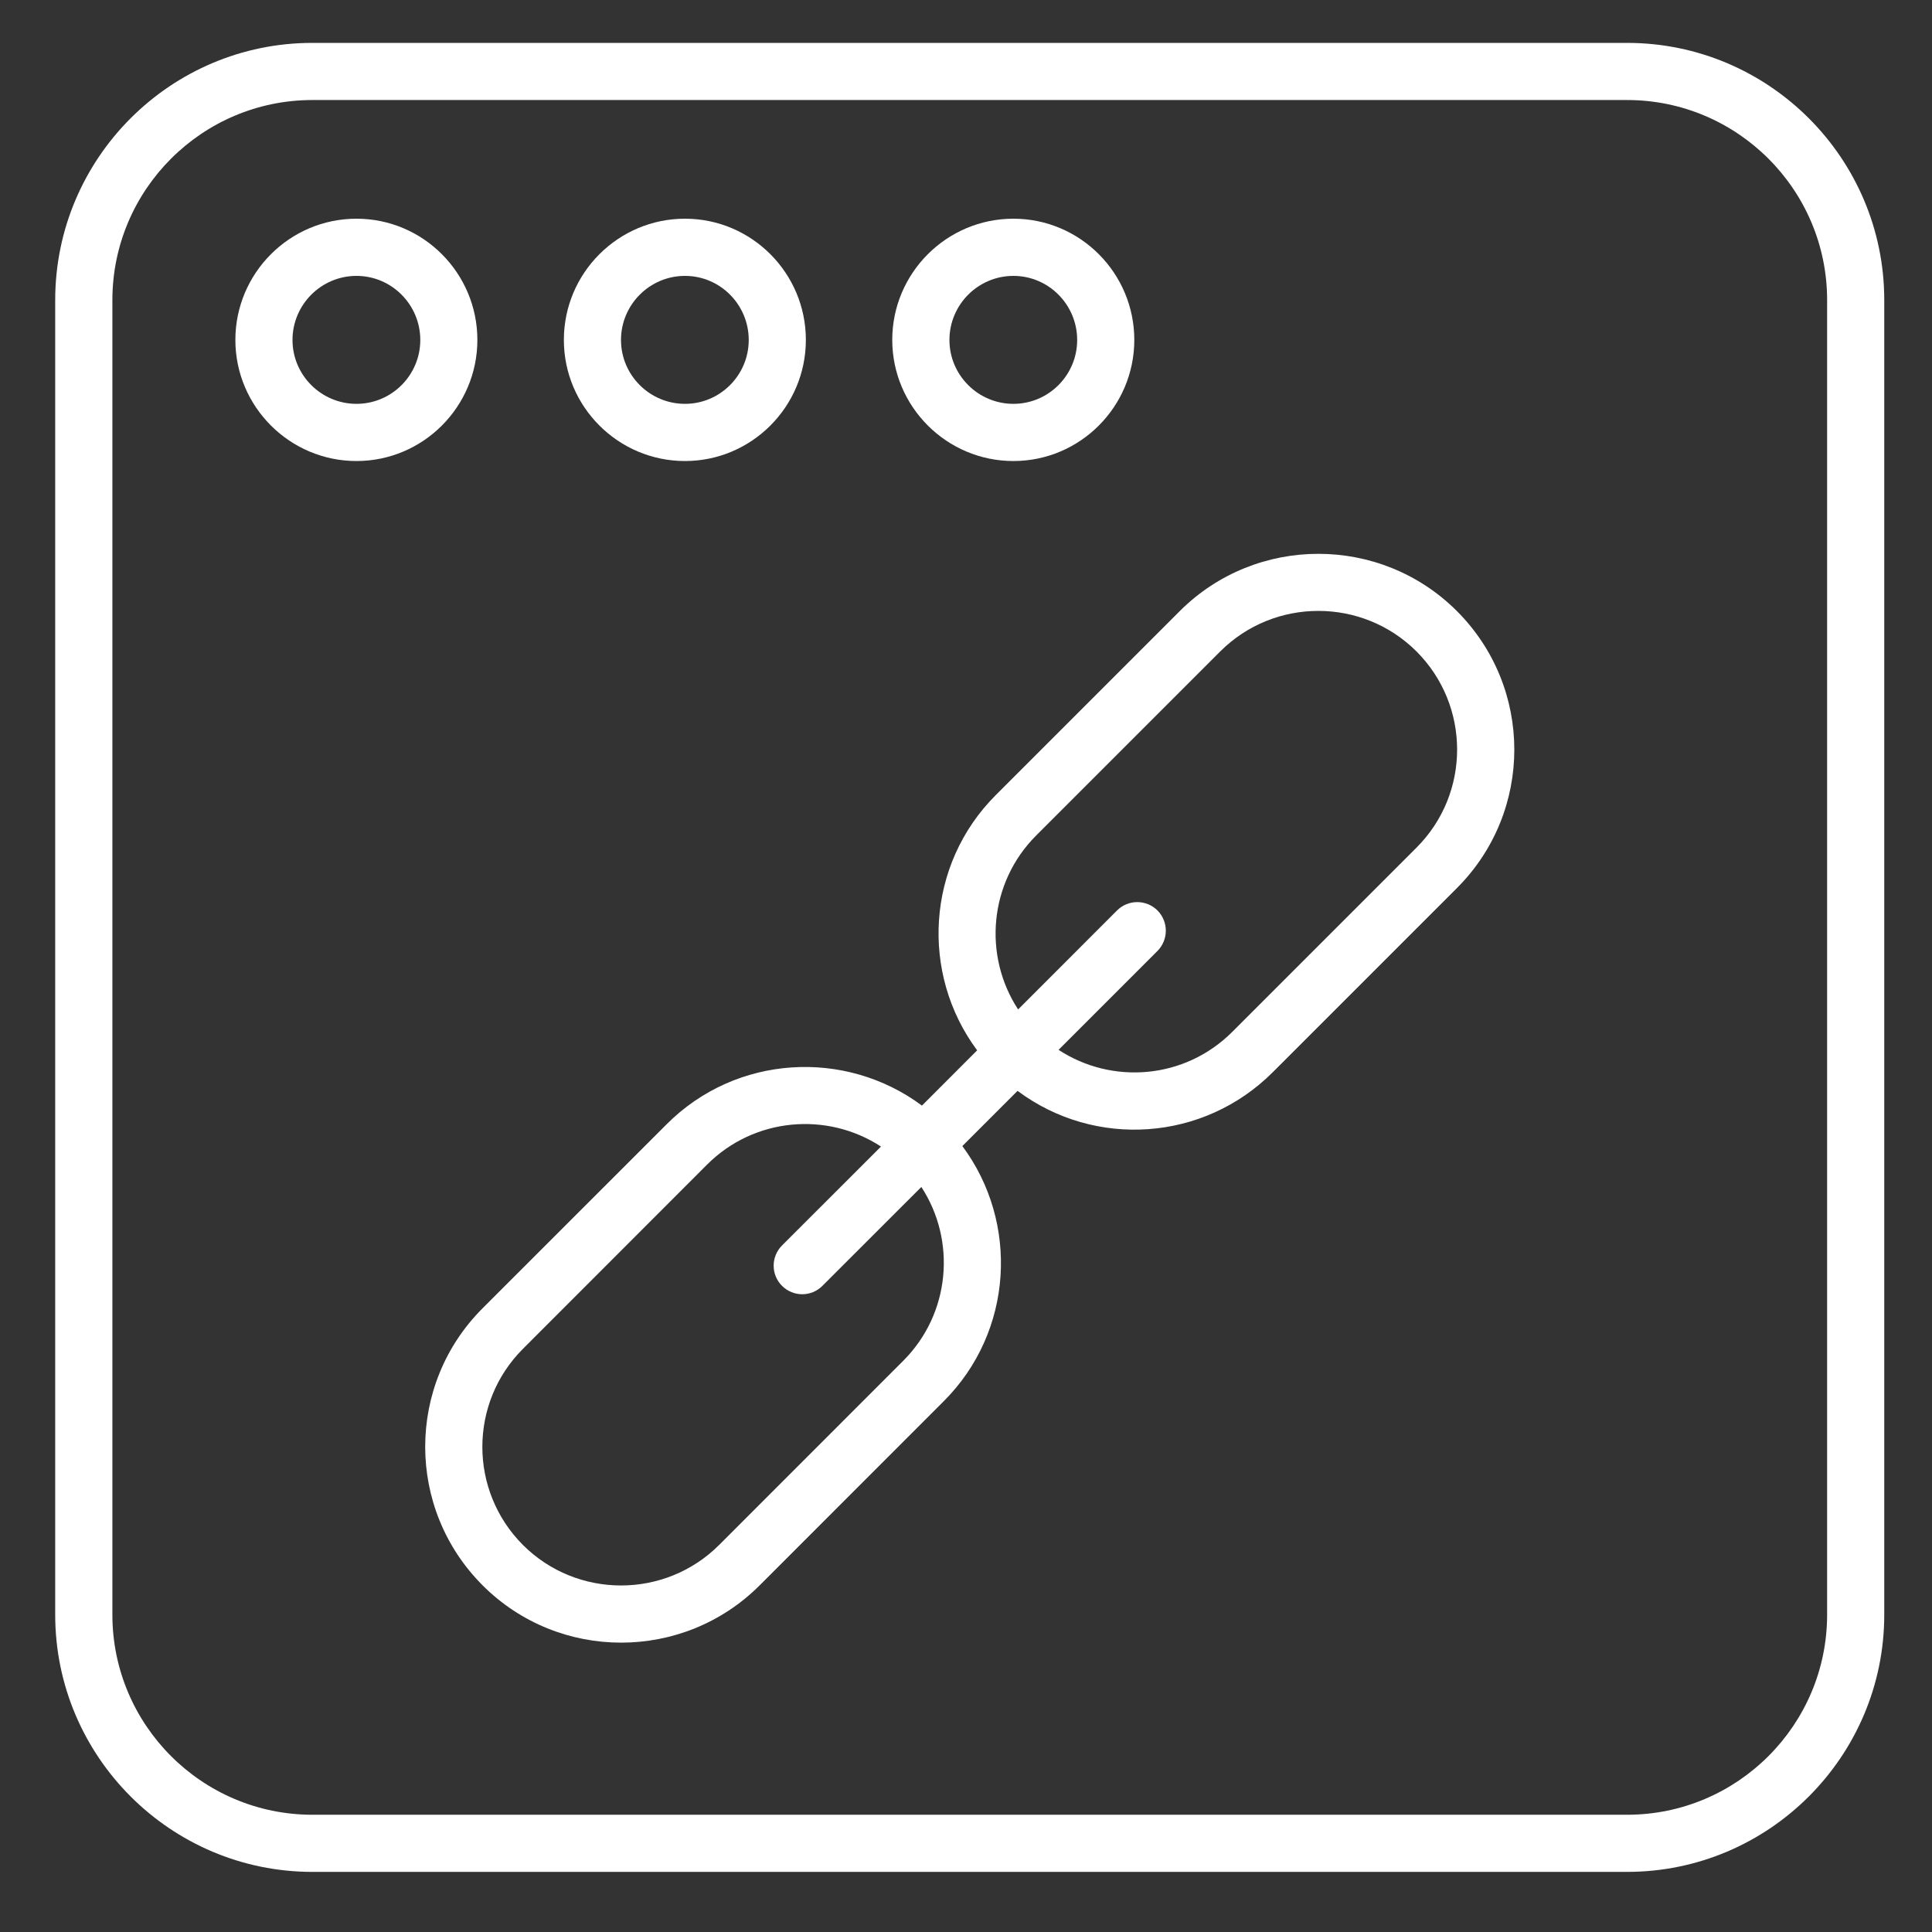 <?xml version="1.0" encoding="utf-8"?>
<!-- Generator: Adobe Illustrator 16.0.0, SVG Export Plug-In . SVG Version: 6.00 Build 0)  -->
<!DOCTYPE svg PUBLIC "-//W3C//DTD SVG 1.1//EN" "http://www.w3.org/Graphics/SVG/1.1/DTD/svg11.dtd">
<svg version="1.1" xmlns="http://www.w3.org/2000/svg" xmlns:xlink="http://www.w3.org/1999/xlink" x="0px" y="0px" width="35px"
	 height="35px" viewBox="0 0 35 35" enable-background="new 0 0 35 35" xml:space="preserve">
<rect x="0" y="0" width="35" height="35" fill="#333333" stroke="none"/>
<g id="Calque_1" display="none">
	<g display="inline">
		<path fill="#FFFFFF" d="M10.575,10.741h2.266v12.331c0,0.944,0.767,1.712,1.71,1.712h6.031c0.944,0,1.711-0.768,1.711-1.712
			V10.741h2.267c1.55,0,2.3-1.9,1.169-2.959l-6.989-6.545c-0.656-0.613-1.683-0.613-2.339,0L9.407,7.781
			C8.274,8.841,9.026,10.741,10.575,10.741z M10.114,8.538l6.995-6.545c0.129-0.121,0.295-0.182,0.46-0.182
			c0.167,0,0.333,0.061,0.462,0.183l6.989,6.544c0.446,0.418,0.15,1.168-0.461,1.168h-2.783c-0.287,0-0.519,0.231-0.519,0.518
			v12.849c0,0.373-0.303,0.677-0.676,0.677h-6.031c-0.372,0-0.675-0.304-0.675-0.677V10.224c0-0.287-0.231-0.518-0.518-0.518h-2.784
			C9.963,9.706,9.667,8.957,10.114,8.538z"/>
	</g>
	<path display="inline" fill="#FFFFFF" d="M4.712,30.362c0,1.957,1.591,3.549,3.549,3.549h4.717c1.781,0,3.255-1.318,3.507-3.03
		h1.414c0.251,1.732,1.735,3.03,3.509,3.03h4.716c1.961,0.001,3.549-1.587,3.549-3.549c0-1.955-1.592-3.548-3.549-3.55l-4.717,0.001
		c-1.781,0.001-3.255,1.32-3.507,3.03l-1.415,0.001c-0.252-1.712-1.726-3.031-3.507-3.031l-4.717-0.001
		C6.302,26.813,4.713,28.4,4.712,30.362z M21.407,27.848h4.718c1.384,0.002,2.512,1.129,2.513,2.514
		c-0.001,1.39-1.124,2.515-2.514,2.514h-4.718c-1.222,0.002-2.221-0.863-2.457-1.994h2.534c0.286-0.002,0.517-0.232,0.518-0.519
		c-0.001-0.286-0.232-0.519-0.519-0.519l-2.535,0.001C19.188,28.706,20.199,27.85,21.407,27.848z M8.261,27.85l4.719-0.001
		c1.209,0.001,2.219,0.856,2.458,1.997l-2.535-0.001c-0.287,0-0.519,0.231-0.517,0.518c-0.001,0.286,0.23,0.518,0.518,0.518
		l2.533,0.001c-0.238,1.138-1.249,1.994-2.458,1.996H8.261c-1.384-0.002-2.512-1.129-2.514-2.514
		C5.747,28.974,6.873,27.848,8.261,27.85z"/>
</g>
<g id="Calque_2" display="none">
	<g display="inline">
		<path fill="#FFFFFF" d="M25.021,17.022l-6.994,6.544c-0.258,0.242-0.664,0.243-0.923,0l-6.99-6.544
			c-0.447-0.419-0.151-1.168,0.461-1.168h2.785c0.286,0,0.518-0.231,0.518-0.518V2.488c0-0.373,0.303-0.676,0.675-0.676h6.03
			c0.373,0,0.676,0.304,0.676,0.676v12.849c0,0.287,0.231,0.518,0.518,0.518h2.783c0.286,0,0.518-0.231,0.518-0.518
			c0-0.286-0.231-0.518-0.518-0.518h-2.265V2.488c0-0.944-0.769-1.711-1.712-1.711h-6.03c-0.944,0-1.711,0.767-1.711,1.711v12.331
			h-2.267c-1.55,0-2.3,1.9-1.168,2.959l6.99,6.545c0.328,0.307,0.749,0.46,1.169,0.46c0.42,0,0.84-0.153,1.168-0.46l6.994-6.544
			c0.21-0.195,0.22-0.523,0.024-0.732C25.558,16.839,25.23,16.828,25.021,17.022z"/>
	</g>
	<path display="inline" fill="#FFFFFF" d="M4.712,30.362c0,1.957,1.591,3.549,3.549,3.549h4.717c1.781,0,3.255-1.318,3.507-3.03
		h1.414c0.251,1.732,1.735,3.03,3.509,3.03h4.716c1.961,0.001,3.549-1.587,3.549-3.549c0-1.955-1.592-3.548-3.549-3.55l-4.717,0.001
		c-1.781,0.001-3.255,1.32-3.507,3.03l-1.415,0.001c-0.252-1.712-1.726-3.031-3.507-3.031l-4.717-0.001
		C6.302,26.813,4.713,28.4,4.712,30.362z M21.407,27.848h4.718c1.384,0.002,2.512,1.129,2.513,2.514
		c-0.001,1.39-1.124,2.515-2.514,2.514h-4.718c-1.222,0.002-2.221-0.863-2.457-1.994h2.534c0.286-0.002,0.517-0.232,0.518-0.519
		c-0.001-0.286-0.232-0.519-0.519-0.519l-2.535,0.001C19.188,28.706,20.199,27.85,21.407,27.848z M8.261,27.85l4.719-0.001
		c1.209,0.001,2.219,0.856,2.458,1.997l-2.535-0.001c-0.287,0-0.519,0.231-0.517,0.518c-0.001,0.286,0.23,0.518,0.518,0.518
		l2.533,0.001c-0.238,1.138-1.249,1.994-2.458,1.996H8.261c-1.384-0.002-2.512-1.129-2.514-2.514
		C5.747,28.974,6.873,27.848,8.261,27.85z"/>
</g>
<g id="Calque_3">
	<g>
		<path fill="#FFFFFF" d="M5.66,33.911h23.816c2.569,0,4.659-2.091,4.659-4.659V5.436c0-2.569-2.09-4.659-4.659-4.659H5.66
			C3.09,0.776,1,2.867,1,5.436v23.816C1,31.82,3.09,33.911,5.66,33.911z M2.036,5.436c0-1.998,1.625-3.624,3.624-3.624h23.816
			c1.998,0,3.624,1.626,3.624,3.624v23.816c0,1.998-1.626,3.624-3.624,3.624H5.66c-1.999,0-3.624-1.626-3.624-3.624V5.436z"/>
		<path fill="#FFFFFF" d="M6.458,8.352c1.208,0,2.19-0.985,2.19-2.194c0-1.211-0.982-2.196-2.19-2.196
			c-1.209,0-2.194,0.985-2.194,2.196C4.264,7.367,5.249,8.352,6.458,8.352z M6.458,4.998c0.637,0,1.156,0.521,1.156,1.161
			c0,0.638-0.519,1.157-1.156,1.157c-0.639,0-1.159-0.52-1.159-1.157C5.299,5.519,5.819,4.998,6.458,4.998z"/>
		<path fill="#FFFFFF" d="M12.409,8.352c1.208,0,2.19-0.985,2.19-2.194c0-1.211-0.982-2.196-2.19-2.196
			c-1.21,0-2.194,0.985-2.194,2.196C10.215,7.367,11.199,8.352,12.409,8.352z M12.409,4.998c0.637,0,1.155,0.521,1.155,1.161
			c0,0.638-0.519,1.157-1.155,1.157c-0.639,0-1.159-0.52-1.159-1.157C11.25,5.519,11.77,4.998,12.409,4.998z"/>
		<path fill="#FFFFFF" d="M18.359,8.352c1.208,0,2.19-0.985,2.19-2.194c0-1.211-0.982-2.196-2.19-2.196
			c-1.21,0-2.195,0.985-2.195,2.196C16.165,7.367,17.149,8.352,18.359,8.352z M18.359,4.998c0.637,0,1.155,0.521,1.155,1.161
			c0,0.638-0.519,1.157-1.155,1.157c-0.639,0-1.159-0.52-1.159-1.157C17.2,5.519,17.72,4.998,18.359,4.998z"/>
		<path fill="#FFFFFF" d="M8.743,28.72c1.383,1.384,3.635,1.384,5.019,0l3.335-3.336c1.26-1.259,1.369-3.233,0.337-4.622l1-1
			c1.402,1.047,3.37,0.916,4.624-0.338l3.335-3.335c1.387-1.386,1.387-3.632,0-5.019c-1.383-1.382-3.635-1.383-5.02,0l-3.335,3.335
			c-1.259,1.26-1.368,3.235-0.336,4.623l-1,1.001c-1.388-1.032-3.364-0.924-4.623,0.336L8.743,23.7
			C7.356,25.086,7.356,27.332,8.743,28.72z M18.77,15.137l3.336-3.336c0.979-0.978,2.574-0.979,3.555,0
			c0.981,0.983,0.982,2.573,0,3.555l-3.336,3.336c-0.863,0.864-2.182,0.96-3.148,0.327l1.792-1.792c0.201-0.203,0.201-0.53,0-0.733
			c-0.203-0.202-0.531-0.202-0.733,0l-1.792,1.793C17.807,17.313,17.916,15.992,18.77,15.137z M9.475,24.434l3.335-3.337
			c0.855-0.854,2.175-0.963,3.15-0.326l-1.793,1.792c-0.202,0.203-0.202,0.53,0,0.731c0.203,0.203,0.53,0.203,0.732,0l1.792-1.791
			c0.636,0.974,0.527,2.294-0.328,3.149l-3.335,3.336c-0.98,0.979-2.575,0.979-3.555,0C8.493,27.006,8.493,25.414,9.475,24.434z"/>
	</g>
</g>
<g id="Calque_4" display="none">
	<g display="inline">
		<defs>
			<rect id="SVGID_1_" x="-0.089" width="34.999" height="35"/>
		</defs>
		<clipPath id="SVGID_2_">
			<use xlink:href="#SVGID_1_"  overflow="visible"/>
		</clipPath>
		
			<path clip-path="url(#SVGID_2_)" fill="none" stroke="#FFFFFF" stroke-linecap="round" stroke-linejoin="round" stroke-miterlimit="10" d="
			M17.154,23.973l2.535-2.534c0.339-0.34,0.604-0.723,0.802-1.132"/>
		
			<path clip-path="url(#SVGID_2_)" fill="none" stroke="#FFFFFF" stroke-linecap="round" stroke-linejoin="round" stroke-miterlimit="10" d="
			M9.208,18.941l-2.582,2.581c-1.708,1.708-1.641,4.547,0.152,6.338c1.791,1.792,4.628,1.858,6.337,0.151l2.582-2.581"/>
		
			<path clip-path="url(#SVGID_2_)" fill="none" stroke="#FFFFFF" stroke-linecap="round" stroke-linejoin="round" stroke-miterlimit="10" d="
			M14.331,14.146c1.66-0.809,3.771-0.484,5.207,0.953c1.438,1.437,1.762,3.547,0.952,5.207"/>
		
			<line clip-path="url(#SVGID_2_)" fill="none" stroke="#FFFFFF" stroke-linecap="round" stroke-linejoin="round" stroke-miterlimit="10" x1="15.697" y1="25.431" x2="17.154" y2="23.973"/>
		
			<path clip-path="url(#SVGID_2_)" fill="none" stroke="#FFFFFF" stroke-linecap="round" stroke-linejoin="round" stroke-miterlimit="10" d="
			M17.668,10.481c1.523,0.329,2.989,1.097,4.191,2.298c1.2,1.202,1.968,2.666,2.299,4.189"/>
		
			<path clip-path="url(#SVGID_2_)" fill="none" stroke="#FFFFFF" stroke-linecap="round" stroke-linejoin="round" stroke-miterlimit="10" d="
			M8.513,14.523L4.187,18.85c-3.055,3.056-2.933,8.128,0.27,11.332c3.204,3.203,8.276,3.324,11.332,0.27l4.328-4.327"/>
		
			<path clip-path="url(#SVGID_2_)" fill="none" stroke="#FFFFFF" stroke-linecap="round" stroke-linejoin="round" stroke-miterlimit="10" d="
			M24.158,16.969c0.441,2.042,0.092,4.19-1.06,5.946"/>
		
			<path clip-path="url(#SVGID_2_)" fill="none" stroke="#FFFFFF" stroke-linecap="round" stroke-linejoin="round" stroke-miterlimit="10" d="
			M20.115,26.124l2.012-2.015c0.372-0.369,0.693-0.771,0.972-1.194"/>
		
			<path clip-path="url(#SVGID_2_)" fill="none" stroke="#FFFFFF" stroke-linecap="round" stroke-linejoin="round" stroke-miterlimit="10" d="
			M14.331,14.146c-0.809,1.66-0.483,3.769,0.954,5.207c1.437,1.437,3.546,1.763,5.206,0.953"/>
		
			<path clip-path="url(#SVGID_2_)" fill="none" stroke="#FFFFFF" stroke-linecap="round" stroke-linejoin="round" stroke-miterlimit="10" d="
			M17.668,10.481l-2.535,2.534c-0.338,0.339-0.604,0.722-0.803,1.131"/>
		
			<line clip-path="url(#SVGID_2_)" fill="none" stroke="#FFFFFF" stroke-linecap="round" stroke-linejoin="round" stroke-miterlimit="10" x1="19.126" y1="9.022" x2="17.668" y2="10.481"/>
		
			<path clip-path="url(#SVGID_2_)" fill="none" stroke="#FFFFFF" stroke-linecap="round" stroke-linejoin="round" stroke-miterlimit="10" d="
			M19.126,9.022l2.582-2.581c1.709-1.708,4.546-1.641,6.338,0.151c1.792,1.792,1.858,4.628,0.151,6.337l-2.583,2.583"/>
		
			<path clip-path="url(#SVGID_2_)" fill="none" stroke="#FFFFFF" stroke-linecap="round" stroke-linejoin="round" stroke-miterlimit="10" d="
			M10.666,17.484c0.329,1.523,1.096,2.987,2.298,4.189s2.667,1.969,4.19,2.299"/>
		
			<path clip-path="url(#SVGID_2_)" fill="none" stroke="#FFFFFF" stroke-linecap="round" stroke-linejoin="round" stroke-miterlimit="10" d="
			M10.666,17.484c-0.442-2.043-0.091-4.189,1.059-5.945"/>
		
			<path clip-path="url(#SVGID_2_)" fill="none" stroke="#FFFFFF" stroke-linecap="round" stroke-linejoin="round" stroke-miterlimit="10" d="
			M26.307,19.931l4.329-4.328c3.053-3.054,2.934-8.127-0.271-11.331c-3.203-3.204-8.275-3.324-11.332-0.27l-4.325,4.327"/>
		
			<path clip-path="url(#SVGID_2_)" fill="none" stroke="#FFFFFF" stroke-linecap="round" stroke-linejoin="round" stroke-miterlimit="10" d="
			M14.708,8.329l-2.014,2.013c-0.372,0.371-0.694,0.773-0.971,1.196"/>
	</g>
</g>
</svg>
